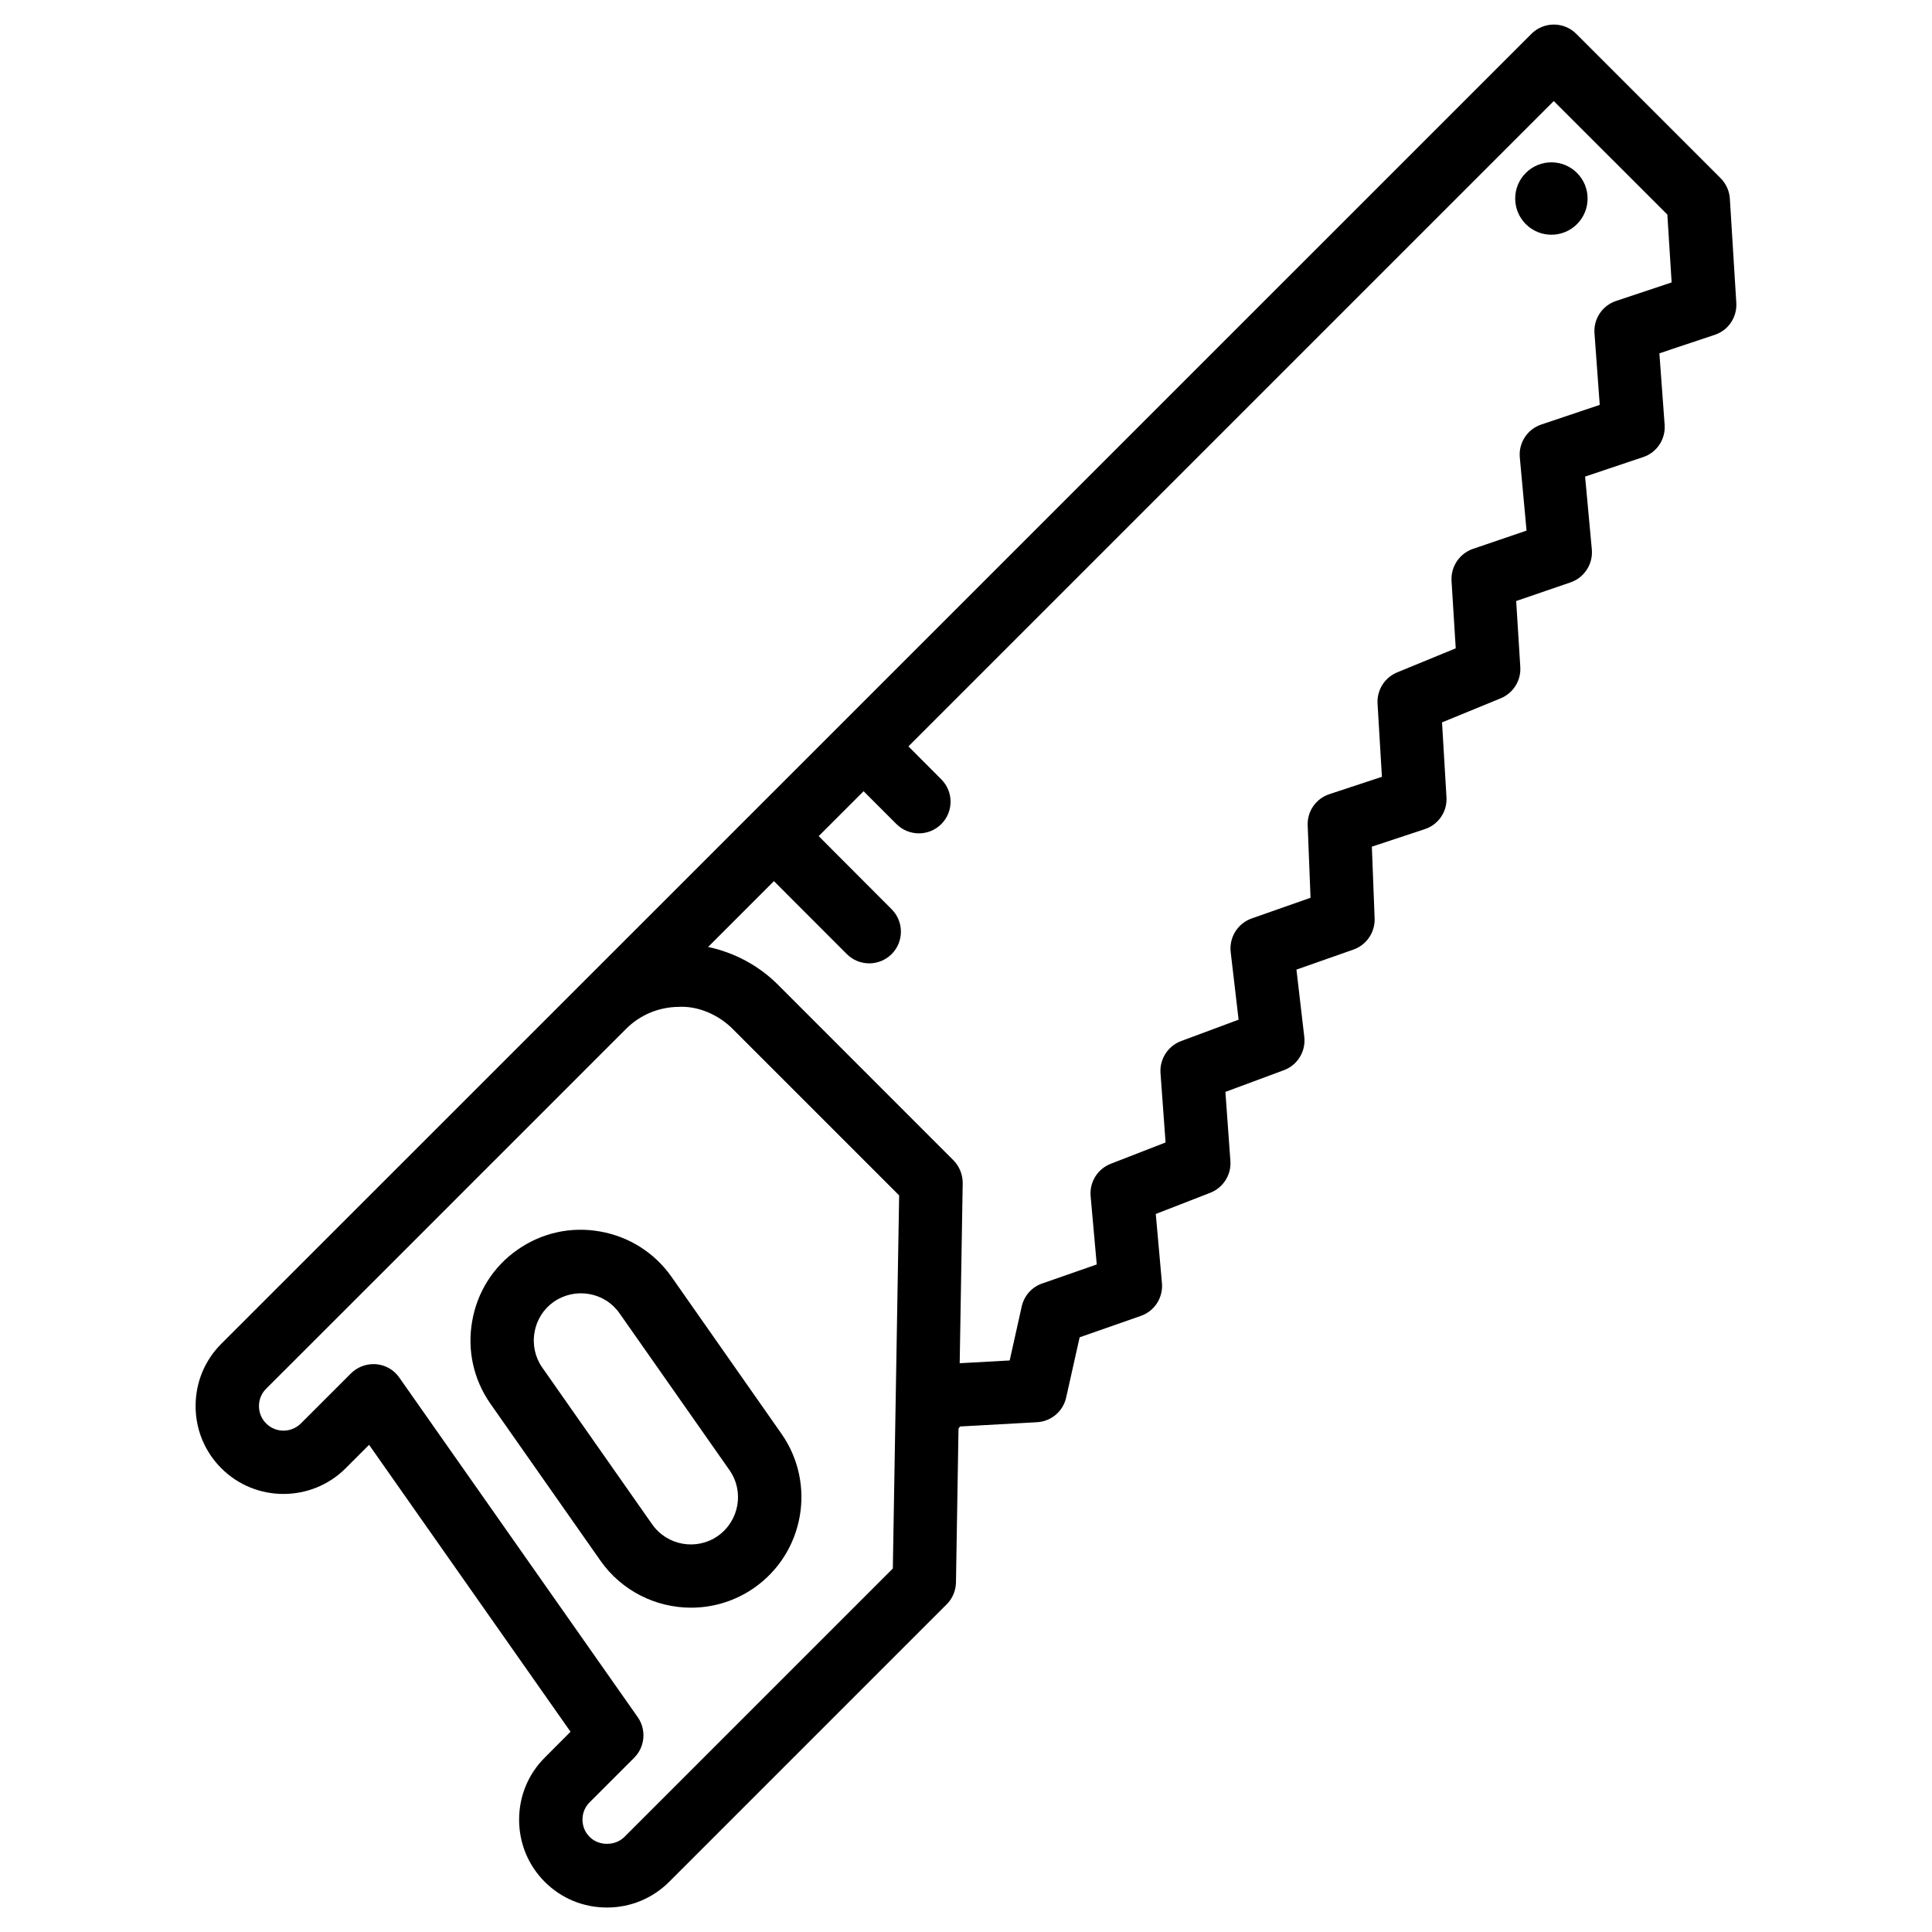 <?xml version="1.0" encoding="UTF-8"?>
<!-- Uploaded to: ICON Repo, www.iconrepo.com, Generator: ICON Repo Mixer Tools -->
<svg fill="#000000" width="800px" height="800px" version="1.1" viewBox="144 144 512 512" xmlns="http://www.w3.org/2000/svg">
 <g>
  <path d="m303.04 470.36c-7.727-1.387-15.492 0.355-21.895 4.828s-10.664 11.188-12.008 18.914c-1.363 7.727 0.355 15.492 4.828 21.895l29.137 41.562c5.688 8.125 14.801 12.492 24.035 12.492 5.816 0 11.672-1.723 16.773-5.289 13.227-9.277 16.457-27.582 7.18-40.809l-29.117-41.562c-4.488-6.383-11.207-10.668-18.934-12.031zm31.215 80.672c-5.606 3.945-13.434 2.602-17.422-3.066l-29.137-41.562c-1.891-2.707-2.625-6.047-2.035-9.34 0.566-3.316 2.394-6.172 5.102-8.082 2.731-1.891 6.109-2.625 9.34-2.059 3.297 0.566 6.172 2.394 8.082 5.121l29.137 41.562c3.969 5.652 2.562 13.461-3.066 17.426z"/>
  <path d="m602.43 196.65c-0.125-2.035-1.008-3.969-2.434-5.414l-38.27-38.27c-3.273-3.273-8.605-3.273-11.883 0l-252.45 252.43-0.02 0.02-94.738 94.715c-4.387 4.387-6.801 10.242-6.801 16.48 0 6.234 2.414 12.09 6.824 16.5 9.07 9.07 23.848 9.07 32.938 0l6.215-6.215 53.383 76.035-6.801 6.824c-4.41 4.387-6.824 10.242-6.824 16.48 0 6.234 2.414 12.09 6.801 16.48 4.387 4.387 10.223 6.801 16.48 6.801 6.234 0 12.07-2.414 16.48-6.801l73.555-73.555c1.531-1.531 2.414-3.609 2.457-5.793l0.672-40.766c0.082-0.211 0.316-0.336 0.379-0.566l20.426-1.133c3.758-0.211 6.906-2.875 7.727-6.551l3.57-15.953 16.207-5.668c3.633-1.258 5.941-4.828 5.606-8.668l-1.637-18.348 14.422-5.606c3.441-1.344 5.625-4.766 5.352-8.438l-1.324-18.305 15.492-5.75c3.633-1.344 5.856-4.996 5.414-8.836l-2.078-17.82 15.113-5.312c3.465-1.219 5.731-4.578 5.606-8.25l-0.734-19.02 14.023-4.641c3.633-1.195 5.984-4.66 5.75-8.461l-1.176-19.836 15.555-6.383c3.316-1.363 5.414-4.703 5.184-8.293l-1.09-17.488 14.402-4.934c3.652-1.258 5.984-4.848 5.648-8.711l-1.785-19.332 15.387-5.164c3.652-1.219 5.984-4.766 5.688-8.586l-1.387-18.914 14.652-4.891c3.633-1.195 5.961-4.68 5.731-8.48zm-221.82 363.02-71.141 71.141c-2.477 2.457-6.801 2.414-9.195 0-1.238-1.219-1.91-2.856-1.91-4.598 0-1.742 0.672-3.379 1.91-4.598l11.797-11.797c2.875-2.875 3.273-7.43 0.922-10.77l-63.188-89.992c-1.406-2.035-3.672-3.316-6.129-3.527-0.25-0.02-0.484-0.02-0.734-0.02-2.203 0-4.344 0.883-5.941 2.457l-13.266 13.266c-2.539 2.539-6.695 2.539-9.195 0-1.238-1.219-1.91-2.856-1.91-4.617 0-1.742 0.672-3.379 1.91-4.598l19.605-19.586 75.719-75.719c3.715-3.738 8.668-5.816 13.938-5.879 5.207-0.293 10.621 2.078 14.402 5.879l44.082 44.082zm191.66-335.91c-3.652 1.219-6.004 4.746-5.711 8.586l1.387 18.953-15.492 5.207c-3.695 1.238-6.047 4.848-5.688 8.734l1.785 19.375-14.211 4.848c-3.57 1.238-5.879 4.68-5.668 8.461l1.113 17.887-15.535 6.383c-3.297 1.363-5.394 4.68-5.184 8.27l1.156 19.398-13.918 4.598c-3.57 1.176-5.918 4.555-5.75 8.312l0.754 19.145-15.598 5.481c-3.695 1.301-6.004 4.996-5.562 8.902l2.098 17.926-15.242 5.668c-3.484 1.301-5.711 4.766-5.457 8.48l1.344 18.391-14.527 5.648c-3.484 1.363-5.668 4.848-5.332 8.586l1.617 18.094-14.441 5.039c-2.75 0.945-4.809 3.254-5.438 6.086l-3.191 14.316-13.246 0.734 0.797-47.695c0.02-2.266-0.859-4.473-2.457-6.086l-46.582-46.602c-5.059-5.039-11.504-8.461-18.43-9.93l17.445-17.445 19.312 19.332c1.637 1.637 3.801 2.457 5.941 2.457s4.305-0.82 5.941-2.457c3.273-3.273 3.273-8.605 0-11.883l-19.336-19.379 11.902-11.902 8.711 8.711c1.637 1.637 3.801 2.457 5.941 2.457 2.141 0 4.305-0.82 5.941-2.457 3.273-3.273 3.273-8.586 0-11.859l-8.711-8.734 171.02-171.02 30.102 30.082 1.133 17.988z"/>
  <path d="m561.92 189.83c3.746 3.746 3.746 9.82 0 13.566-3.746 3.746-9.82 3.746-13.566 0-3.746-3.746-3.746-9.82 0-13.566 3.746-3.746 9.82-3.746 13.566 0"/>
 </g>
</svg>